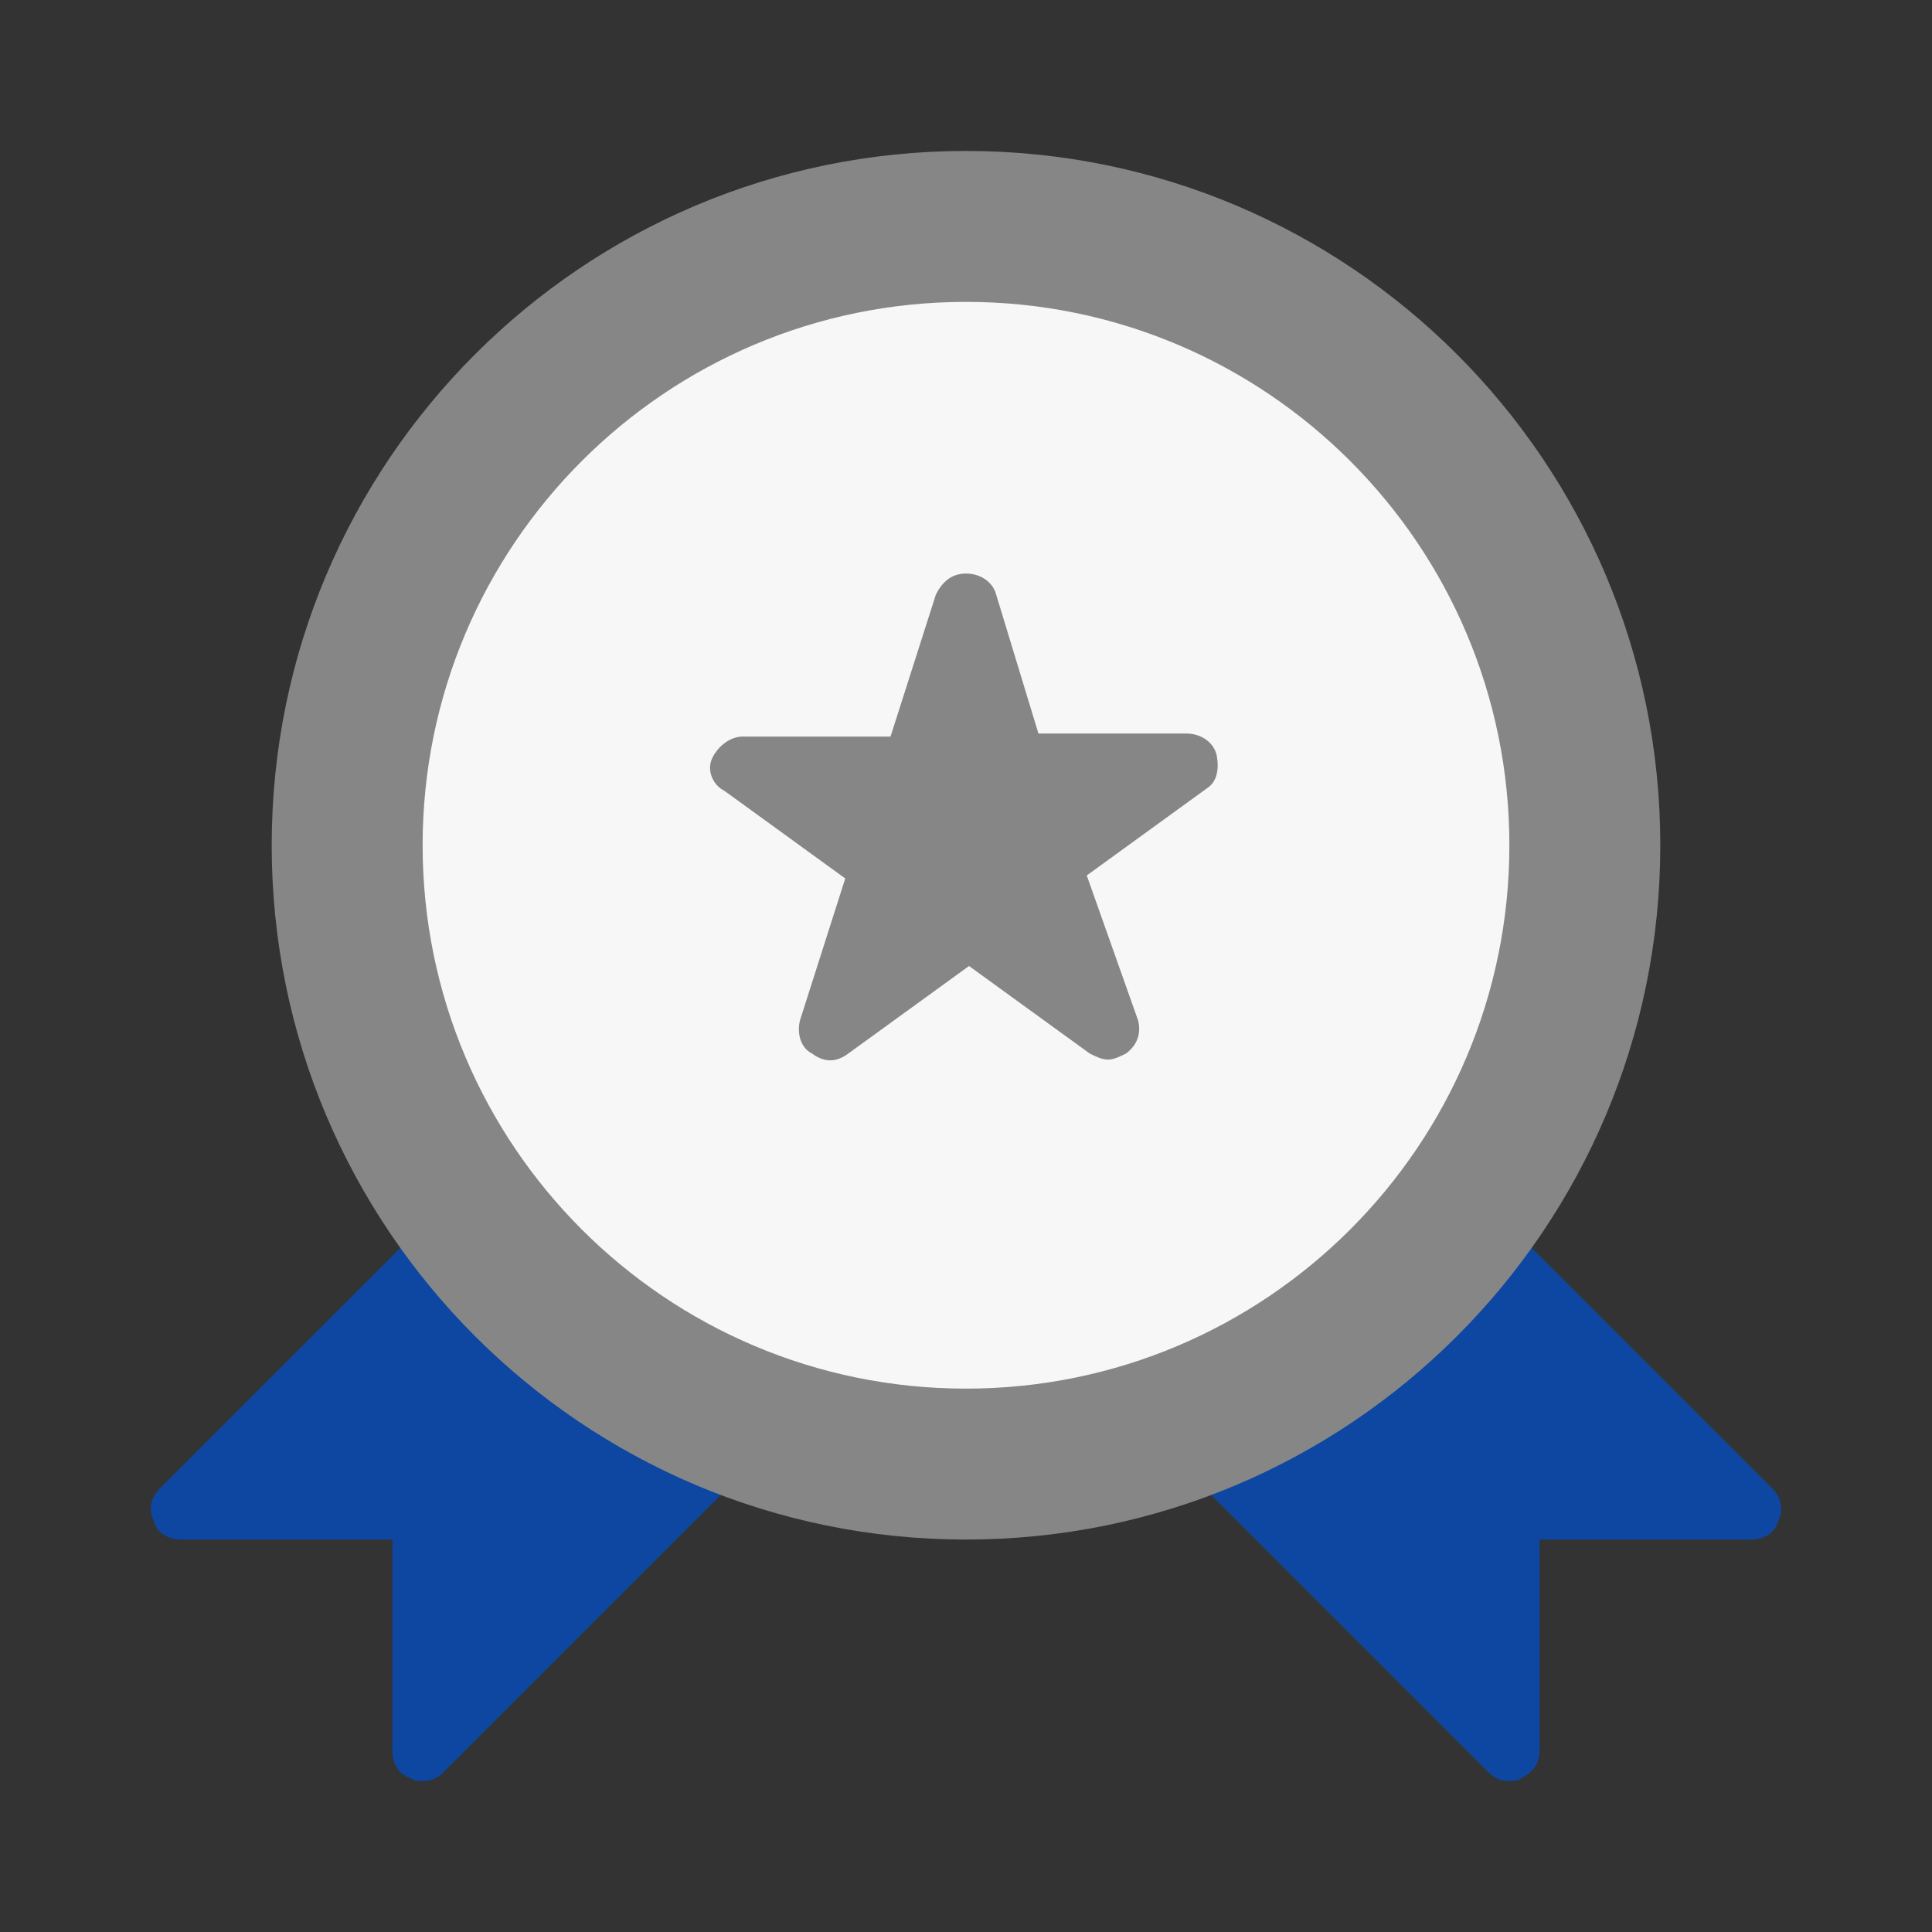<svg width="60" height="60" viewBox="0 0 60 60" fill="none" xmlns="http://www.w3.org/2000/svg">
<rect x="0" y="0" width="60" height="60" fill="#333333" stroke="none"/>
<path d="M25.687 42.562C25.594 42.281 25.406 42 25.125 41.906L15 37.031C14.625 36.844 14.25 36.937 13.969 37.219L4.969 46.219C4.687 46.5 4.594 46.875 4.781 47.25C4.875 47.625 5.25 47.812 5.625 47.812H12.187V54.375C12.187 54.75 12.375 55.125 12.75 55.219C12.844 55.312 13.031 55.312 13.125 55.312C13.406 55.312 13.594 55.219 13.781 55.031L25.5 43.312C25.687 43.125 25.781 42.844 25.687 42.562ZM55.031 46.219L46.031 37.219C45.75 36.937 45.281 36.844 45 37.031L34.781 41.812C34.5 41.906 34.312 42.187 34.219 42.469C34.125 42.75 34.219 43.031 34.5 43.312L46.219 55.031C46.406 55.219 46.594 55.312 46.875 55.312C46.969 55.312 47.156 55.312 47.25 55.219C47.625 55.031 47.812 54.75 47.812 54.375V47.812H54.375C54.75 47.812 55.125 47.625 55.219 47.25C55.406 46.875 55.312 46.5 55.031 46.219Z" fill="#0D47A1"/>
<path d="M30 47.812C41.909 47.812 51.562 38.159 51.562 26.25C51.562 14.341 41.909 4.688 30 4.688C18.091 4.688 8.438 14.341 8.438 26.25C8.438 38.159 18.091 47.812 30 47.812Z" fill="#868686"/>
<path d="M30 43.125C39.32 43.125 46.875 35.57 46.875 26.25C46.875 16.93 39.32 9.375 30 9.375C20.68 9.375 13.125 16.93 13.125 26.25C13.125 35.57 20.68 43.125 30 43.125Z" fill="#F7F7F7"/>
<path d="M37.781 23.438C37.688 23.062 37.313 22.781 36.844 22.781H32.25L30.938 18.469C30.844 18.094 30.469 17.812 30 17.812C29.531 17.812 29.25 18.094 29.063 18.469L27.656 22.875H23.063C22.688 22.875 22.313 23.156 22.125 23.531C21.938 23.906 22.125 24.375 22.5 24.562L26.25 27.281L24.844 31.688C24.75 32.062 24.844 32.531 25.219 32.719C25.594 33 25.969 33 26.344 32.719L30.094 30L33.844 32.719C34.031 32.812 34.219 32.906 34.406 32.906C34.594 32.906 34.781 32.812 34.969 32.719C35.344 32.438 35.438 32.062 35.344 31.688L33.75 27.188L37.5 24.469C37.781 24.281 37.875 23.906 37.781 23.438Z" fill="#868686"/>
</svg>
